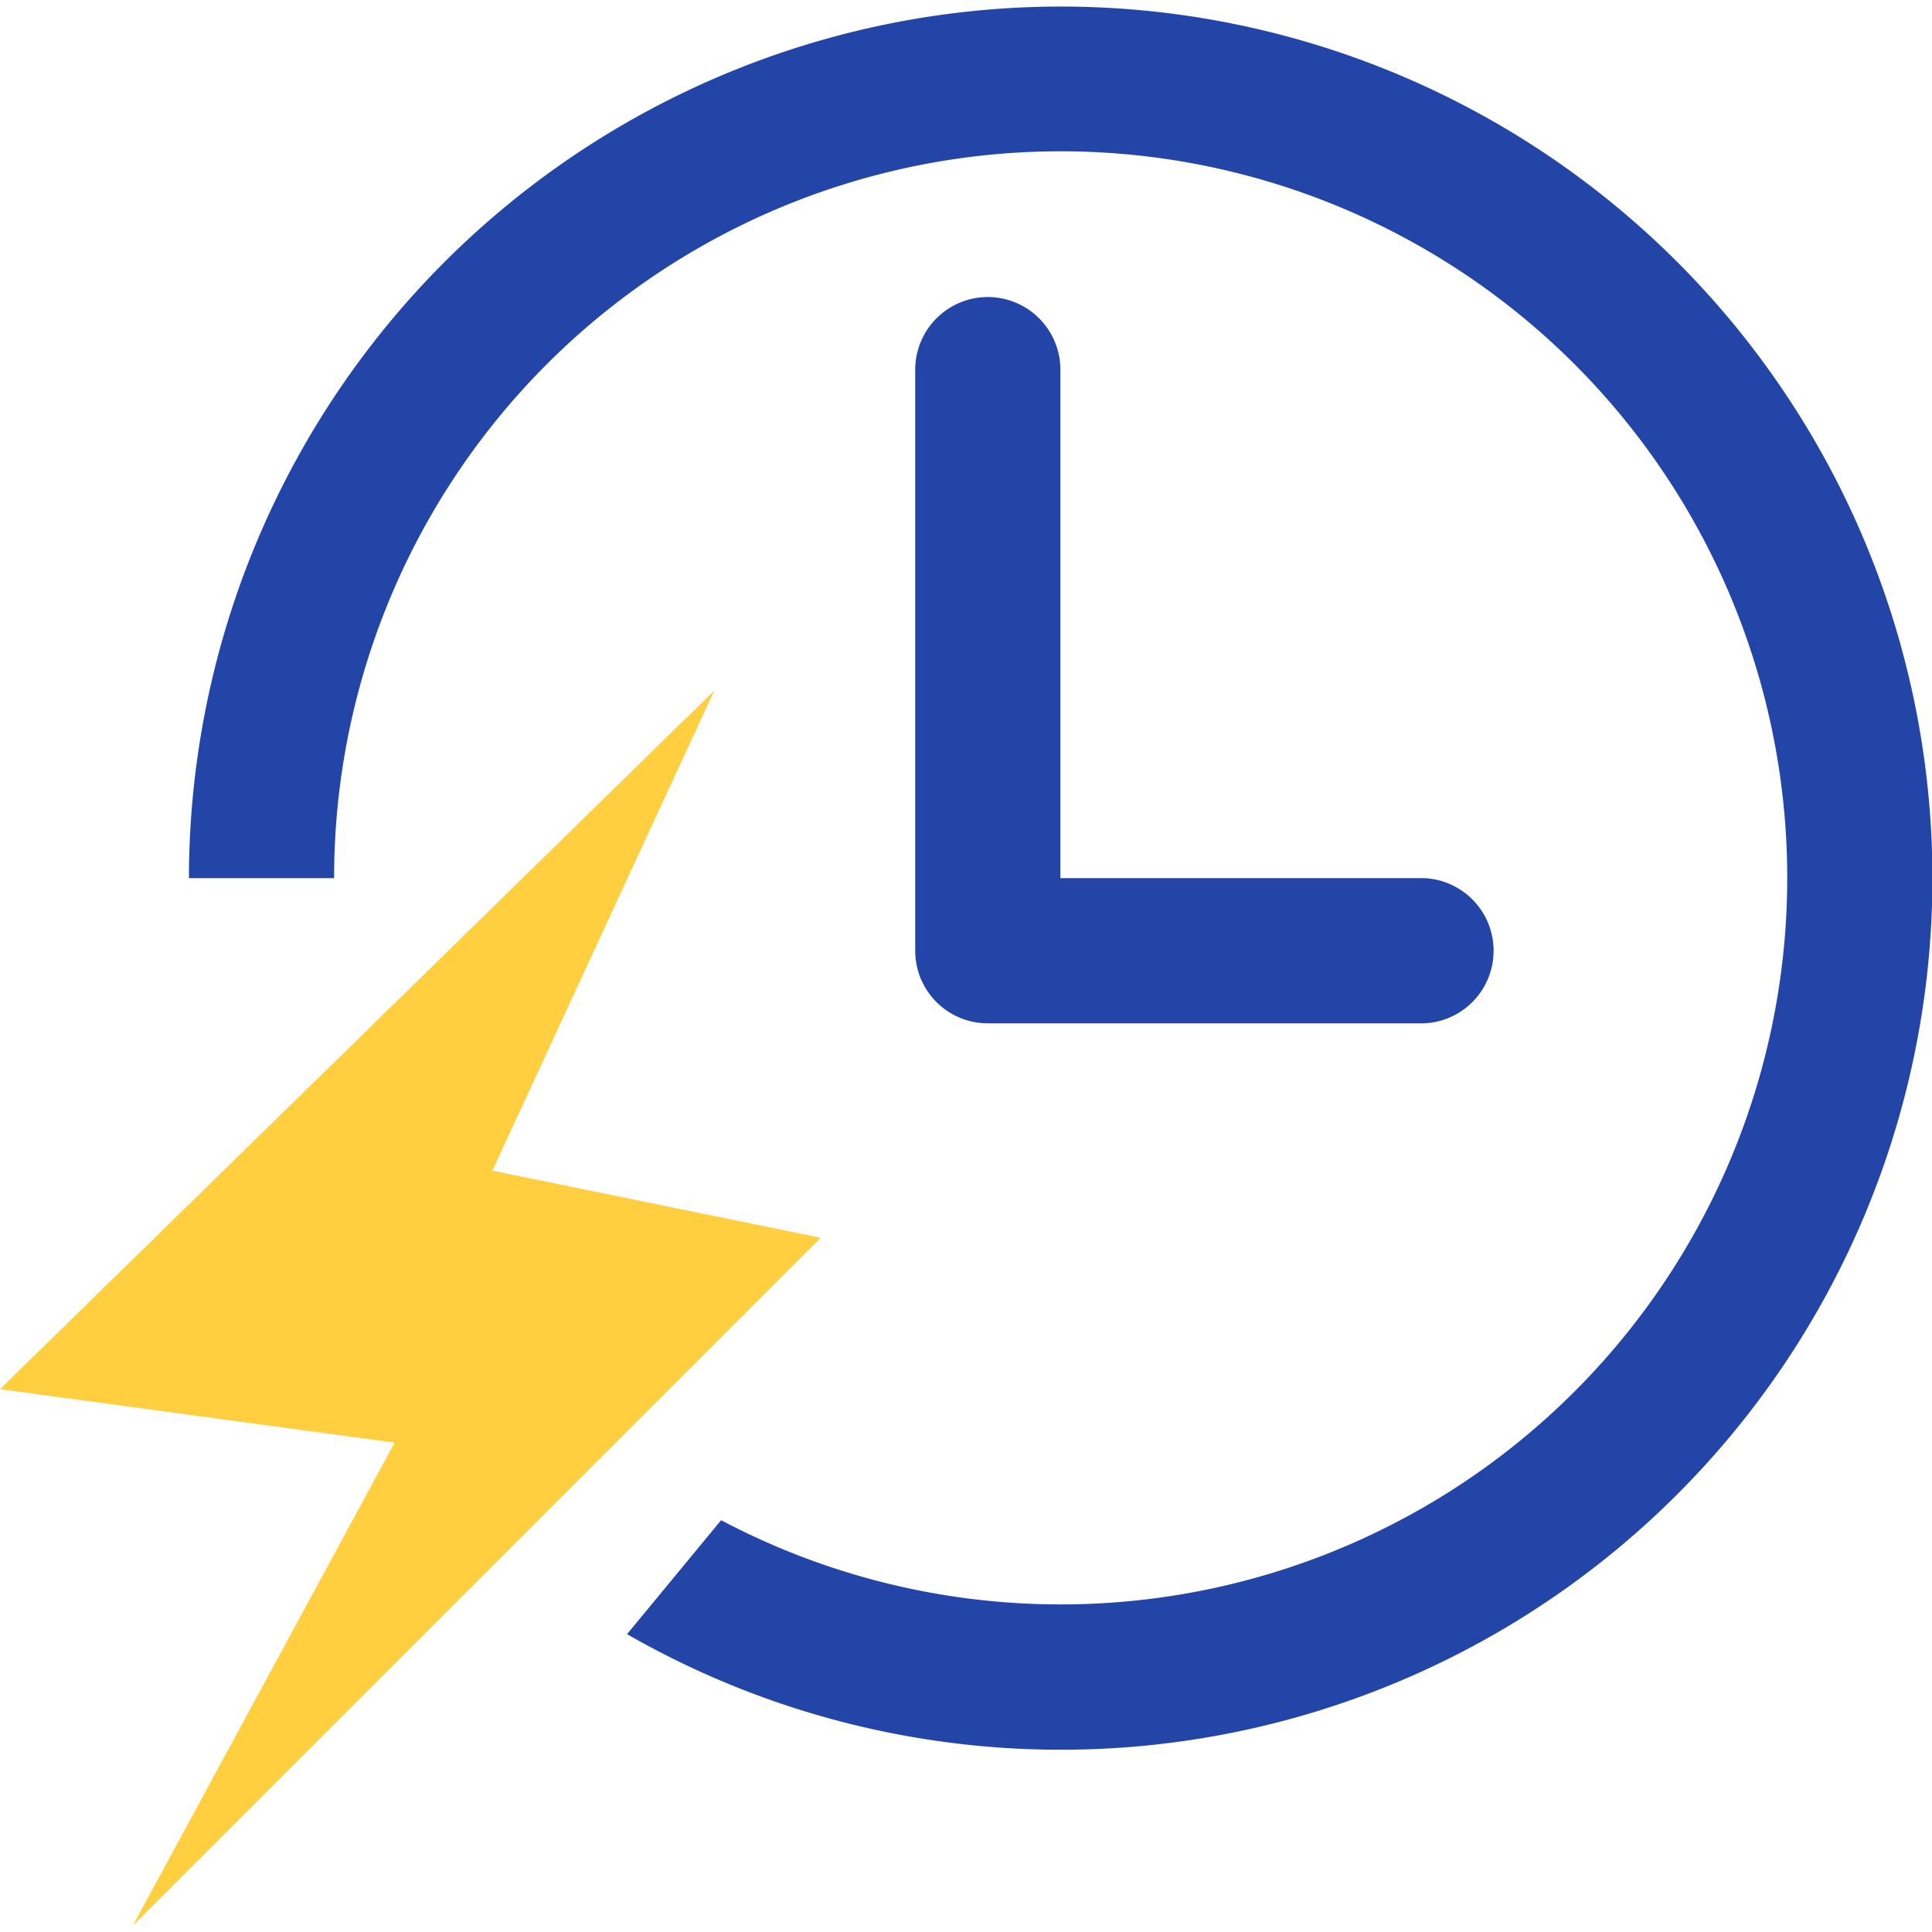 <svg id="_Layer_" data-name="&lt;Layer&gt;" xmlns="http://www.w3.org/2000/svg" viewBox="0 0 141.73 141.73"><defs><style>.cls-1{fill:#ffcf3f;}.cls-2{fill:#2345a7;}</style></defs><polygon class="cls-1" points="52.4 50.66 0 101.91 28.95 105.83 9.75 141.25 60.2 90.8 36.12 85.88 52.4 50.66"/><path class="cls-2" d="M72.47,21.79a5.33,5.33,0,0,0-5.33,5.33V69.74a5.32,5.32,0,0,0,5.33,5.33h32a5.33,5.33,0,0,0,0-10.65H77.79V27.12a5.33,5.33,0,0,0-5.32-5.33Z"/><path class="cls-2" d="M77.79.48A64,64,0,0,0,13.86,64.42H24.51a53.3,53.3,0,1,1,28.39,47.1L46,119.88A63.94,63.94,0,1,0,77.79.48Z"/></svg>
